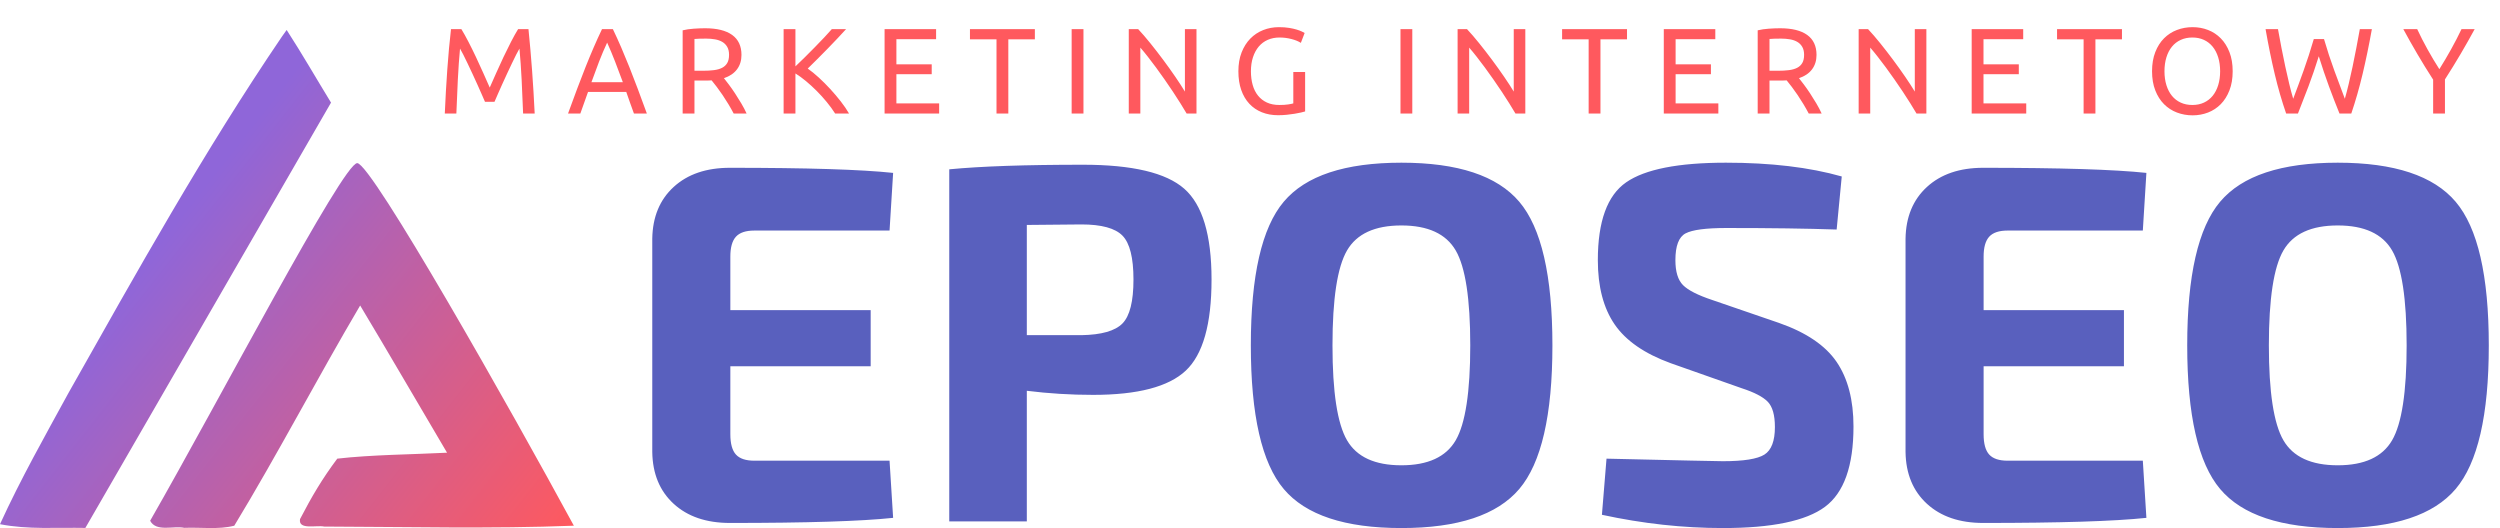 <?xml version="1.0" encoding="UTF-8" standalone="no"?><!-- Generator: Gravit.io --><svg xmlns="http://www.w3.org/2000/svg" xmlns:xlink="http://www.w3.org/1999/xlink" style="isolation:isolate" viewBox="0 0 892.724 188.563" width="892.724pt" height="188.563pt"><defs><clipPath id="_clipPath_cl9j6o0jFr7ud8Se1czZ17UxcsT0FzbP"><rect width="892.724" height="188.563"/></clipPath></defs><g clip-path="url(#_clipPath_cl9j6o0jFr7ud8Se1czZ17UxcsT0FzbP)"><path d=" M 269.362 164.51 L 317.65 164.51 L 318.925 184.919 L 318.925 184.919 Q 301.797 186.741 260.615 186.741 L 260.615 186.741 L 260.615 186.741 Q 248.042 186.741 240.571 179.908 L 240.571 179.908 L 240.571 179.908 Q 233.1 173.075 232.918 161.413 L 232.918 161.413 L 232.918 85.245 L 232.918 85.245 Q 233.1 73.583 240.571 66.75 L 240.571 66.75 L 240.571 66.75 Q 248.042 59.917 260.615 59.917 L 260.615 59.917 L 260.615 59.917 Q 301.797 59.917 318.925 61.739 L 318.925 61.739 L 317.65 82.329 L 269.362 82.329 L 269.362 82.329 Q 264.806 82.329 262.802 84.516 L 262.802 84.516 L 262.802 84.516 Q 260.798 86.703 260.798 91.623 L 260.798 91.623 L 260.798 110.756 L 310.908 110.756 L 310.908 130.8 L 260.798 130.8 L 260.798 155.035 L 260.798 155.035 Q 260.798 160.137 262.802 162.324 L 262.802 162.324 L 262.802 162.324 Q 264.806 164.51 269.362 164.51 L 269.362 164.51 Z  M 366.667 186.194 L 338.97 186.194 L 338.97 60.463 L 338.97 60.463 Q 355.916 58.823 386.711 58.823 L 386.711 58.823 L 386.711 58.823 Q 413.133 58.823 422.881 67.388 L 422.881 67.388 L 422.881 67.388 Q 432.63 75.952 432.63 99.822 L 432.63 99.822 L 432.63 99.822 Q 432.63 123.693 423.428 132.349 L 423.428 132.349 L 423.428 132.349 Q 414.226 141.004 390.355 141.004 L 390.355 141.004 L 390.355 141.004 Q 378.329 141.004 366.667 139.546 L 366.667 139.546 L 366.667 186.194 Z  M 366.667 80.325 L 366.667 119.684 L 386.164 119.684 L 386.164 119.684 Q 396.915 119.502 400.833 115.493 L 400.833 115.493 L 400.833 115.493 Q 404.751 111.484 404.751 99.822 L 404.751 99.822 L 404.751 99.822 Q 404.751 88.16 400.833 84.152 L 400.833 84.152 L 400.833 84.152 Q 396.915 80.143 386.164 80.143 L 386.164 80.143 L 366.667 80.325 Z  M 458.414 72.034 L 458.414 72.034 L 458.414 72.034 Q 470.167 58.094 500.416 58.094 L 500.416 58.094 L 500.416 58.094 Q 530.664 58.094 542.508 72.034 L 542.508 72.034 L 542.508 72.034 Q 554.352 85.974 554.352 123.329 L 554.352 123.329 L 554.352 123.329 Q 554.352 160.684 542.508 174.623 L 542.508 174.623 L 542.508 174.623 Q 530.664 188.563 500.416 188.563 L 500.416 188.563 L 500.416 188.563 Q 470.167 188.563 458.414 174.623 L 458.414 174.623 L 458.414 174.623 Q 446.661 160.684 446.661 123.329 L 446.661 123.329 L 446.661 123.329 Q 446.661 85.974 458.414 72.034 Z  M 519.822 89.436 L 519.822 89.436 L 519.822 89.436 Q 514.629 80.507 500.416 80.507 L 500.416 80.507 L 500.416 80.507 Q 486.202 80.507 481.009 89.436 L 481.009 89.436 L 481.009 89.436 Q 475.816 98.365 475.816 123.329 L 475.816 123.329 L 475.816 123.329 Q 475.816 148.293 481.009 157.221 L 481.009 157.221 L 481.009 157.221 Q 486.202 166.15 500.416 166.15 L 500.416 166.15 L 500.416 166.15 Q 514.629 166.15 519.822 157.221 L 519.822 157.221 L 519.822 157.221 Q 525.015 148.293 525.015 123.329 L 525.015 123.329 L 525.015 123.329 Q 525.015 98.365 519.822 89.436 Z  M 621.956 138.635 L 621.956 138.635 L 596.627 129.706 L 596.627 129.706 Q 582.596 124.604 576.583 115.858 L 576.583 115.858 L 576.583 115.858 Q 570.57 107.111 570.57 92.898 L 570.57 92.898 L 570.57 92.898 Q 570.57 72.125 580.683 65.11 L 580.683 65.11 L 580.683 65.11 Q 590.796 58.094 616.307 58.094 L 616.307 58.094 L 616.307 58.094 Q 640.36 58.094 657.67 63.014 L 657.67 63.014 L 655.848 81.965 L 655.848 81.965 Q 639.995 81.418 616.489 81.418 L 616.489 81.418 L 616.489 81.418 Q 605.556 81.418 601.912 83.332 L 601.912 83.332 L 601.912 83.332 Q 598.267 85.245 598.267 92.898 L 598.267 92.898 L 598.267 92.898 Q 598.267 99.094 601.001 101.827 L 601.001 101.827 L 601.001 101.827 Q 603.734 104.56 611.387 107.111 L 611.387 107.111 L 635.258 115.311 L 635.258 115.311 Q 649.835 120.413 655.848 129.251 L 655.848 129.251 L 655.848 129.251 Q 661.862 138.088 661.862 152.302 L 661.862 152.302 L 661.862 152.302 Q 661.862 173.439 651.657 181.001 L 651.657 181.001 L 651.657 181.001 Q 641.453 188.563 615.214 188.563 L 615.214 188.563 L 615.214 188.563 Q 593.894 188.563 572.028 183.825 L 572.028 183.825 L 573.668 163.781 L 573.668 163.781 Q 612.48 164.692 615.214 164.692 L 615.214 164.692 L 615.214 164.692 Q 626.329 164.692 630.064 162.324 L 630.064 162.324 L 630.064 162.324 Q 633.8 159.955 633.8 152.484 L 633.8 152.484 L 633.8 152.484 Q 633.8 146.106 631.249 143.464 L 631.249 143.464 L 631.249 143.464 Q 628.698 140.822 621.956 138.635 Z  M 716.892 164.51 L 765.18 164.51 L 766.455 184.919 L 766.455 184.919 Q 749.327 186.741 708.145 186.741 L 708.145 186.741 L 708.145 186.741 Q 695.572 186.741 688.101 179.908 L 688.101 179.908 L 688.101 179.908 Q 680.63 173.075 680.448 161.413 L 680.448 161.413 L 680.448 85.245 L 680.448 85.245 Q 680.63 73.583 688.101 66.75 L 688.101 66.75 L 688.101 66.75 Q 695.572 59.917 708.145 59.917 L 708.145 59.917 L 708.145 59.917 Q 749.327 59.917 766.455 61.739 L 766.455 61.739 L 765.18 82.329 L 716.892 82.329 L 716.892 82.329 Q 712.336 82.329 710.332 84.516 L 710.332 84.516 L 710.332 84.516 Q 708.327 86.703 708.327 91.623 L 708.327 91.623 L 708.327 110.756 L 758.438 110.756 L 758.438 130.8 L 708.327 130.8 L 708.327 155.035 L 708.327 155.035 Q 708.327 160.137 710.332 162.324 L 710.332 162.324 L 710.332 162.324 Q 712.336 164.51 716.892 164.51 L 716.892 164.51 Z  M 792.786 72.034 L 792.786 72.034 L 792.786 72.034 Q 804.539 58.094 834.787 58.094 L 834.787 58.094 L 834.787 58.094 Q 865.036 58.094 876.88 72.034 L 876.88 72.034 L 876.88 72.034 Q 888.724 85.974 888.724 123.329 L 888.724 123.329 L 888.724 123.329 Q 888.724 160.684 876.88 174.623 L 876.88 174.623 L 876.88 174.623 Q 865.036 188.563 834.787 188.563 L 834.787 188.563 L 834.787 188.563 Q 804.539 188.563 792.786 174.623 L 792.786 174.623 L 792.786 174.623 Q 781.033 160.684 781.033 123.329 L 781.033 123.329 L 781.033 123.329 Q 781.033 85.974 792.786 72.034 Z  M 854.194 89.436 L 854.194 89.436 L 854.194 89.436 Q 849 80.507 834.787 80.507 L 834.787 80.507 L 834.787 80.507 Q 820.574 80.507 815.381 89.436 L 815.381 89.436 L 815.381 89.436 Q 810.188 98.365 810.188 123.329 L 810.188 123.329 L 810.188 123.329 Q 810.188 148.293 815.381 157.221 L 815.381 157.221 L 815.381 157.221 Q 820.574 166.15 834.787 166.15 L 834.787 166.15 L 834.787 166.15 Q 849 166.15 854.194 157.221 L 854.194 157.221 L 854.194 157.221 Q 859.387 148.293 859.387 123.329 L 859.387 123.329 L 859.387 123.329 Q 859.387 98.365 854.194 89.436 Z " fill="rgb(89,96,190)"/><linearGradient id="_lgradient_0" x1="0.239" y1="0.485" x2="1" y2="1" gradientTransform="matrix(204.918,0,0,177.862,0,10.701)" gradientUnits="userSpaceOnUse"><stop offset="0%" stop-opacity="1" style="stop-color:rgb(143,102,217)"/><stop offset="100%" stop-opacity="1" style="stop-color:rgb(255,89,94)"/></linearGradient><path d=" M 100.727 12.994 C 72.906 53.943 48.756 97.251 24.444 140.336 C 16.003 155.792 7.322 171.153 0 187.183 C 10.022 189.155 20.33 188.313 30.479 188.517 C 59.722 137.893 88.962 87.267 118.203 36.643 C 112.915 28.001 107.871 19.207 102.364 10.701 C 101.819 11.465 101.273 12.229 100.727 12.994 L 100.727 12.994 Z  M 53.617 185.954 C 55.822 190.091 61.95 187.639 65.821 188.488 C 71.727 188.238 77.891 189.185 83.654 187.727 C 98.972 162.502 113.601 134.503 128.608 109.086 C 138.389 125.368 149.973 145.321 159.636 161.656 C 147.393 162.282 132.576 162.376 120.431 163.781 C 115.026 171.019 111.323 177.308 107.134 185.372 C 106.474 189.365 113.04 187.431 115.747 188.032 C 145.463 188.125 175.229 188.867 204.918 187.723 C 182.531 146.43 132.662 58.281 127.566 58.251 C 122.471 58.221 78.011 143.449 53.617 185.954 Z " fill-rule="evenodd" fill="url(#_lgradient_0)"/><path d=" M 500.098 40.533 L 500.098 10.394 L 504.316 10.394 L 504.316 40.533 L 500.098 40.533 L 500.098 40.533 Z  M 544.675 40.533 L 541.152 40.533 L 541.152 40.533 Q 540.196 38.924 538.956 36.923 L 538.956 36.923 L 538.956 36.923 Q 537.717 34.922 536.281 32.77 L 536.281 32.77 L 536.281 32.77 Q 534.846 30.617 533.302 28.399 L 533.302 28.399 L 533.302 28.399 Q 531.759 26.181 530.236 24.115 L 530.236 24.115 L 530.236 24.115 Q 528.714 22.049 527.279 20.223 L 527.279 20.223 L 527.279 20.223 Q 525.844 18.396 524.626 17.005 L 524.626 17.005 L 524.626 40.533 L 520.495 40.533 L 520.495 10.394 L 523.843 10.394 L 523.843 10.394 Q 525.887 12.569 528.214 15.461 L 528.214 15.461 L 528.214 15.461 Q 530.541 18.353 532.824 21.419 L 532.824 21.419 L 532.824 21.419 Q 535.107 24.485 537.13 27.442 L 537.13 27.442 L 537.13 27.442 Q 539.152 30.399 540.543 32.704 L 540.543 32.704 L 540.543 10.394 L 544.675 10.394 L 544.675 40.533 L 544.675 40.533 Z  M 557.809 10.394 L 580.989 10.394 L 580.989 14.047 L 571.508 14.047 L 571.508 40.533 L 567.29 40.533 L 567.29 14.047 L 557.809 14.047 L 557.809 10.394 L 557.809 10.394 Z  M 613.607 40.533 L 594.123 40.533 L 594.123 10.394 L 612.519 10.394 L 612.519 14.004 L 598.342 14.004 L 598.342 22.963 L 610.954 22.963 L 610.954 26.485 L 598.342 26.485 L 598.342 36.923 L 613.607 36.923 L 613.607 40.533 L 613.607 40.533 Z  M 642.397 27.921 L 642.397 27.921 L 642.397 27.921 Q 643.093 28.79 644.158 30.204 L 644.158 30.204 L 644.158 30.204 Q 645.224 31.617 646.355 33.335 L 646.355 33.335 L 646.355 33.335 Q 647.485 35.053 648.594 36.923 L 648.594 36.923 L 648.594 36.923 Q 649.703 38.793 650.486 40.533 L 650.486 40.533 L 645.876 40.533 L 645.876 40.533 Q 645.006 38.88 643.984 37.184 L 643.984 37.184 L 643.984 37.184 Q 642.962 35.488 641.919 33.944 L 641.919 33.944 L 641.919 33.944 Q 640.875 32.4 639.853 31.052 L 639.853 31.052 L 639.853 31.052 Q 638.831 29.704 638.005 28.703 L 638.005 28.703 L 638.005 28.703 Q 637.439 28.747 636.852 28.747 L 636.852 28.747 L 636.852 28.747 Q 636.265 28.747 635.656 28.747 L 635.656 28.747 L 631.872 28.747 L 631.872 40.533 L 627.654 40.533 L 627.654 10.829 L 627.654 10.829 Q 629.437 10.394 631.633 10.242 L 631.633 10.242 L 631.633 10.242 Q 633.83 10.09 635.656 10.09 L 635.656 10.09 L 635.656 10.09 Q 642.006 10.09 645.333 12.482 L 645.333 12.482 L 645.333 12.482 Q 648.66 14.874 648.66 19.614 L 648.66 19.614 L 648.66 19.614 Q 648.66 22.615 647.072 24.746 L 647.072 24.746 L 647.072 24.746 Q 645.485 26.877 642.397 27.921 Z  M 636.004 13.786 L 636.004 13.786 L 636.004 13.786 Q 633.308 13.786 631.872 13.917 L 631.872 13.917 L 631.872 25.268 L 634.873 25.268 L 634.873 25.268 Q 637.048 25.268 638.787 25.05 L 638.787 25.05 L 638.787 25.05 Q 640.527 24.833 641.723 24.224 L 641.723 24.224 L 641.723 24.224 Q 642.919 23.615 643.571 22.506 L 643.571 22.506 L 643.571 22.506 Q 644.224 21.397 644.224 19.57 L 644.224 19.57 L 644.224 19.57 Q 644.224 17.874 643.571 16.744 L 643.571 16.744 L 643.571 16.744 Q 642.919 15.613 641.81 14.961 L 641.81 14.961 L 641.81 14.961 Q 640.701 14.308 639.201 14.047 L 639.201 14.047 L 639.201 14.047 Q 637.7 13.786 636.004 13.786 Z  M 687.888 40.533 L 684.365 40.533 L 684.365 40.533 Q 683.408 38.924 682.169 36.923 L 682.169 36.923 L 682.169 36.923 Q 680.929 34.922 679.494 32.77 L 679.494 32.77 L 679.494 32.77 Q 678.059 30.617 676.515 28.399 L 676.515 28.399 L 676.515 28.399 Q 674.971 26.181 673.449 24.115 L 673.449 24.115 L 673.449 24.115 Q 671.927 22.049 670.492 20.223 L 670.492 20.223 L 670.492 20.223 Q 669.056 18.396 667.839 17.005 L 667.839 17.005 L 667.839 40.533 L 663.707 40.533 L 663.707 10.394 L 667.056 10.394 L 667.056 10.394 Q 669.1 12.569 671.427 15.461 L 671.427 15.461 L 671.427 15.461 Q 673.753 18.353 676.037 21.419 L 676.037 21.419 L 676.037 21.419 Q 678.32 24.485 680.342 27.442 L 680.342 27.442 L 680.342 27.442 Q 682.364 30.399 683.756 32.704 L 683.756 32.704 L 683.756 10.394 L 687.888 10.394 L 687.888 40.533 L 687.888 40.533 Z  M 723.549 40.533 L 704.066 40.533 L 704.066 10.394 L 722.462 10.394 L 722.462 14.004 L 708.284 14.004 L 708.284 22.963 L 720.896 22.963 L 720.896 26.485 L 708.284 26.485 L 708.284 36.923 L 723.549 36.923 L 723.549 40.533 L 723.549 40.533 Z  M 734.552 10.394 L 757.732 10.394 L 757.732 14.047 L 748.252 14.047 L 748.252 40.533 L 744.033 40.533 L 744.033 14.047 L 734.552 14.047 L 734.552 10.394 L 734.552 10.394 Z  M 768.474 25.442 L 768.474 25.442 L 768.474 25.442 Q 768.474 21.571 769.627 18.614 L 769.627 18.614 L 769.627 18.614 Q 770.779 15.656 772.758 13.678 L 772.758 13.678 L 772.758 13.678 Q 774.737 11.699 777.368 10.699 L 777.368 10.699 L 777.368 10.699 Q 779.999 9.698 782.957 9.698 L 782.957 9.698 L 782.957 9.698 Q 785.87 9.698 788.458 10.699 L 788.458 10.699 L 788.458 10.699 Q 791.046 11.699 793.003 13.678 L 793.003 13.678 L 793.003 13.678 Q 794.96 15.656 796.112 18.614 L 796.112 18.614 L 796.112 18.614 Q 797.265 21.571 797.265 25.442 L 797.265 25.442 L 797.265 25.442 Q 797.265 29.312 796.112 32.27 L 796.112 32.27 L 796.112 32.27 Q 794.96 35.227 793.003 37.206 L 793.003 37.206 L 793.003 37.206 Q 791.046 39.184 788.458 40.185 L 788.458 40.185 L 788.458 40.185 Q 785.87 41.185 782.957 41.185 L 782.957 41.185 L 782.957 41.185 Q 779.999 41.185 777.368 40.185 L 777.368 40.185 L 777.368 40.185 Q 774.737 39.184 772.758 37.206 L 772.758 37.206 L 772.758 37.206 Q 770.779 35.227 769.627 32.27 L 769.627 32.27 L 769.627 32.27 Q 768.474 29.312 768.474 25.442 Z  M 772.91 25.442 L 772.91 25.442 L 772.91 25.442 Q 772.91 28.182 773.606 30.421 L 773.606 30.421 L 773.606 30.421 Q 774.302 32.661 775.585 34.227 L 775.585 34.227 L 775.585 34.227 Q 776.868 35.792 778.716 36.64 L 778.716 36.64 L 778.716 36.64 Q 780.565 37.488 782.87 37.488 L 782.87 37.488 L 782.87 37.488 Q 785.175 37.488 787.001 36.64 L 787.001 36.64 L 787.001 36.64 Q 788.828 35.792 790.111 34.227 L 790.111 34.227 L 790.111 34.227 Q 791.394 32.661 792.09 30.421 L 792.09 30.421 L 792.09 30.421 Q 792.785 28.182 792.785 25.442 L 792.785 25.442 L 792.785 25.442 Q 792.785 22.702 792.09 20.462 L 792.09 20.462 L 792.09 20.462 Q 791.394 18.222 790.111 16.657 L 790.111 16.657 L 790.111 16.657 Q 788.828 15.091 787.001 14.243 L 787.001 14.243 L 787.001 14.243 Q 785.175 13.395 782.87 13.395 L 782.87 13.395 L 782.87 13.395 Q 780.565 13.395 778.716 14.243 L 778.716 14.243 L 778.716 14.243 Q 776.868 15.091 775.585 16.657 L 775.585 16.657 L 775.585 16.657 Q 774.302 18.222 773.606 20.462 L 773.606 20.462 L 773.606 20.462 Q 772.91 22.702 772.91 25.442 Z  M 828.012 20.092 L 828.012 20.092 L 828.012 20.092 Q 826.186 25.92 824.316 30.878 L 824.316 30.878 L 824.316 30.878 Q 822.446 35.836 820.575 40.533 L 820.575 40.533 L 816.357 40.533 L 816.357 40.533 Q 814.052 33.879 812.291 26.485 L 812.291 26.485 L 812.291 26.485 Q 810.529 19.092 809.007 10.394 L 809.007 10.394 L 813.443 10.394 L 813.443 10.394 Q 814.052 13.786 814.704 17.179 L 814.704 17.179 L 814.704 17.179 Q 815.357 20.571 816.053 23.767 L 816.053 23.767 L 816.053 23.767 Q 816.748 26.964 817.444 29.878 L 817.444 29.878 L 817.444 29.878 Q 818.14 32.791 818.879 35.27 L 818.879 35.27 L 818.879 35.27 Q 820.619 30.704 822.576 25.246 L 822.576 25.246 L 822.576 25.246 Q 824.533 19.788 826.229 13.96 L 826.229 13.96 L 829.882 13.96 L 829.882 13.96 Q 831.578 19.788 833.579 25.246 L 833.579 25.246 L 833.579 25.246 Q 835.58 30.704 837.319 35.27 L 837.319 35.27 L 837.319 35.27 Q 838.015 32.835 838.711 29.921 L 838.711 29.921 L 838.711 29.921 Q 839.407 27.007 840.081 23.811 L 840.081 23.811 L 840.081 23.811 Q 840.755 20.614 841.407 17.2 L 841.407 17.2 L 841.407 17.2 Q 842.06 13.786 842.668 10.394 L 842.668 10.394 L 846.974 10.394 L 846.974 10.394 Q 845.408 19.092 843.647 26.485 L 843.647 26.485 L 843.647 26.485 Q 841.886 33.879 839.624 40.533 L 839.624 40.533 L 835.406 40.533 L 835.406 40.533 Q 833.492 35.836 831.665 30.878 L 831.665 30.878 L 831.665 30.878 Q 829.839 25.92 828.012 20.092 Z  M 873.068 40.533 L 868.849 40.533 L 868.849 28.442 L 868.849 28.442 Q 865.849 23.789 863.196 19.266 L 863.196 19.266 L 863.196 19.266 Q 860.543 14.743 858.194 10.394 L 858.194 10.394 L 863.152 10.394 L 863.152 10.394 Q 864.805 13.96 866.849 17.635 L 866.849 17.635 L 866.849 17.635 Q 868.893 21.31 871.067 24.702 L 871.067 24.702 L 871.067 24.702 Q 873.198 21.31 875.242 17.635 L 875.242 17.635 L 875.242 17.635 Q 877.286 13.96 878.983 10.394 L 878.983 10.394 L 883.679 10.394 L 883.679 10.394 Q 881.331 14.743 878.678 19.244 L 878.678 19.244 L 878.678 19.244 Q 876.025 23.746 873.068 28.355 L 873.068 28.355 L 873.068 40.533 L 873.068 40.533 Z  M 176.576 36.358 L 173.184 36.358 L 173.184 36.358 Q 172.749 35.314 172.031 33.705 L 172.031 33.705 L 172.031 33.705 Q 171.314 32.096 170.487 30.226 L 170.487 30.226 L 170.487 30.226 Q 169.661 28.355 168.726 26.377 L 168.726 26.377 L 168.726 26.377 Q 167.791 24.398 166.965 22.637 L 166.965 22.637 L 166.965 22.637 Q 166.138 20.875 165.421 19.484 L 165.421 19.484 L 165.421 19.484 Q 164.703 18.092 164.268 17.353 L 164.268 17.353 L 164.268 17.353 Q 163.79 22.484 163.485 28.464 L 163.485 28.464 L 163.485 28.464 Q 163.181 34.444 162.963 40.533 L 162.963 40.533 L 158.832 40.533 L 158.832 40.533 Q 159.006 36.619 159.223 32.639 L 159.223 32.639 L 159.223 32.639 Q 159.441 28.66 159.723 24.811 L 159.723 24.811 L 159.723 24.811 Q 160.006 20.962 160.332 17.309 L 160.332 17.309 L 160.332 17.309 Q 160.658 13.656 161.05 10.394 L 161.05 10.394 L 164.747 10.394 L 164.747 10.394 Q 165.921 12.308 167.269 14.917 L 167.269 14.917 L 167.269 14.917 Q 168.617 17.526 169.965 20.375 L 169.965 20.375 L 169.965 20.375 Q 171.314 23.224 172.575 26.072 L 172.575 26.072 L 172.575 26.072 Q 173.836 28.921 174.88 31.269 L 174.88 31.269 L 174.88 31.269 Q 175.923 28.921 177.185 26.072 L 177.185 26.072 L 177.185 26.072 Q 178.446 23.224 179.794 20.375 L 179.794 20.375 L 179.794 20.375 Q 181.142 17.526 182.49 14.917 L 182.49 14.917 L 182.49 14.917 Q 183.839 12.308 185.013 10.394 L 185.013 10.394 L 188.71 10.394 L 188.71 10.394 Q 190.188 24.963 190.928 40.533 L 190.928 40.533 L 186.796 40.533 L 186.796 40.533 Q 186.579 34.444 186.274 28.464 L 186.274 28.464 L 186.274 28.464 Q 185.97 22.484 185.491 17.353 L 185.491 17.353 L 185.491 17.353 Q 185.056 18.092 184.339 19.484 L 184.339 19.484 L 184.339 19.484 Q 183.621 20.875 182.795 22.637 L 182.795 22.637 L 182.795 22.637 Q 181.969 24.398 181.034 26.377 L 181.034 26.377 L 181.034 26.377 Q 180.099 28.355 179.272 30.226 L 179.272 30.226 L 179.272 30.226 Q 178.446 32.096 177.728 33.705 L 177.728 33.705 L 177.728 33.705 Q 177.011 35.314 176.576 36.358 L 176.576 36.358 L 176.576 36.358 Z  M 230.982 40.533 L 226.372 40.533 L 226.372 40.533 Q 225.633 38.576 224.98 36.684 L 224.98 36.684 L 224.98 36.684 Q 224.328 34.792 223.632 32.835 L 223.632 32.835 L 209.976 32.835 L 207.236 40.533 L 202.844 40.533 L 202.844 40.533 Q 204.583 35.749 206.106 31.682 L 206.106 31.682 L 206.106 31.682 Q 207.628 27.616 209.085 23.963 L 209.085 23.963 L 209.085 23.963 Q 210.541 20.31 211.977 16.983 L 211.977 16.983 L 211.977 16.983 Q 213.412 13.656 214.977 10.394 L 214.977 10.394 L 218.848 10.394 L 218.848 10.394 Q 220.414 13.656 221.849 16.983 L 221.849 16.983 L 221.849 16.983 Q 223.284 20.31 224.741 23.963 L 224.741 23.963 L 224.741 23.963 Q 226.198 27.616 227.72 31.682 L 227.72 31.682 L 227.72 31.682 Q 229.242 35.749 230.982 40.533 L 230.982 40.533 L 230.982 40.533 Z  M 211.194 29.356 L 222.414 29.356 L 222.414 29.356 Q 221.023 25.572 219.653 22.028 L 219.653 22.028 L 219.653 22.028 Q 218.283 18.483 216.804 15.221 L 216.804 15.221 L 216.804 15.221 Q 215.282 18.483 213.912 22.028 L 213.912 22.028 L 213.912 22.028 Q 212.542 25.572 211.194 29.356 L 211.194 29.356 L 211.194 29.356 Z  M 258.511 27.921 L 258.511 27.921 L 258.511 27.921 Q 259.207 28.79 260.272 30.204 L 260.272 30.204 L 260.272 30.204 Q 261.338 31.617 262.469 33.335 L 262.469 33.335 L 262.469 33.335 Q 263.599 35.053 264.708 36.923 L 264.708 36.923 L 264.708 36.923 Q 265.817 38.793 266.6 40.533 L 266.6 40.533 L 261.99 40.533 L 261.99 40.533 Q 261.12 38.88 260.098 37.184 L 260.098 37.184 L 260.098 37.184 Q 259.076 35.488 258.033 33.944 L 258.033 33.944 L 258.033 33.944 Q 256.989 32.4 255.967 31.052 L 255.967 31.052 L 255.967 31.052 Q 254.945 29.704 254.118 28.703 L 254.118 28.703 L 254.118 28.703 Q 253.553 28.747 252.966 28.747 L 252.966 28.747 L 252.966 28.747 Q 252.379 28.747 251.77 28.747 L 251.77 28.747 L 247.986 28.747 L 247.986 40.533 L 243.768 40.533 L 243.768 10.829 L 243.768 10.829 Q 245.551 10.394 247.747 10.242 L 247.747 10.242 L 247.747 10.242 Q 249.943 10.09 251.77 10.09 L 251.77 10.09 L 251.77 10.09 Q 258.12 10.09 261.447 12.482 L 261.447 12.482 L 261.447 12.482 Q 264.774 14.874 264.774 19.614 L 264.774 19.614 L 264.774 19.614 Q 264.774 22.615 263.186 24.746 L 263.186 24.746 L 263.186 24.746 Q 261.599 26.877 258.511 27.921 Z  M 252.118 13.786 L 252.118 13.786 L 252.118 13.786 Q 249.422 13.786 247.986 13.917 L 247.986 13.917 L 247.986 25.268 L 250.987 25.268 L 250.987 25.268 Q 253.162 25.268 254.901 25.05 L 254.901 25.05 L 254.901 25.05 Q 256.641 24.833 257.837 24.224 L 257.837 24.224 L 257.837 24.224 Q 259.033 23.615 259.685 22.506 L 259.685 22.506 L 259.685 22.506 Q 260.338 21.397 260.338 19.57 L 260.338 19.57 L 260.338 19.57 Q 260.338 17.874 259.685 16.744 L 259.685 16.744 L 259.685 16.744 Q 259.033 15.613 257.924 14.961 L 257.924 14.961 L 257.924 14.961 Q 256.815 14.308 255.314 14.047 L 255.314 14.047 L 255.314 14.047 Q 253.814 13.786 252.118 13.786 Z  M 297.043 10.394 L 302.131 10.394 L 302.131 10.394 Q 300.783 11.873 299.087 13.678 L 299.087 13.678 L 299.087 13.678 Q 297.391 15.482 295.543 17.374 L 295.543 17.374 L 295.543 17.374 Q 293.694 19.266 291.868 21.093 L 291.868 21.093 L 291.868 21.093 Q 290.041 22.919 288.432 24.485 L 288.432 24.485 L 288.432 24.485 Q 290.302 25.79 292.39 27.703 L 292.39 27.703 L 292.39 27.703 Q 294.477 29.617 296.478 31.791 L 296.478 31.791 L 296.478 31.791 Q 298.478 33.966 300.24 36.227 L 300.24 36.227 L 300.24 36.227 Q 302.001 38.489 303.175 40.533 L 303.175 40.533 L 298.217 40.533 L 298.217 40.533 Q 296.913 38.489 295.216 36.423 L 295.216 36.423 L 295.216 36.423 Q 293.52 34.357 291.629 32.465 L 291.629 32.465 L 291.629 32.465 Q 289.737 30.573 287.801 28.964 L 287.801 28.964 L 287.801 28.964 Q 285.866 27.355 284.04 26.224 L 284.04 26.224 L 284.04 40.533 L 279.821 40.533 L 279.821 10.394 L 284.04 10.394 L 284.04 23.702 L 284.04 23.702 Q 285.562 22.267 287.388 20.462 L 287.388 20.462 L 287.388 20.462 Q 289.215 18.657 290.998 16.831 L 290.998 16.831 L 290.998 16.831 Q 292.781 15.004 294.368 13.33 L 294.368 13.33 L 294.368 13.33 Q 295.956 11.655 297.043 10.394 L 297.043 10.394 L 297.043 10.394 Z  M 335.358 40.533 L 315.874 40.533 L 315.874 10.394 L 334.27 10.394 L 334.27 14.004 L 320.093 14.004 L 320.093 22.963 L 332.705 22.963 L 332.705 26.485 L 320.093 26.485 L 320.093 36.923 L 335.358 36.923 L 335.358 40.533 L 335.358 40.533 Z  M 346.361 10.394 L 369.541 10.394 L 369.541 14.047 L 360.06 14.047 L 360.06 40.533 L 355.842 40.533 L 355.842 14.047 L 346.361 14.047 L 346.361 10.394 L 346.361 10.394 Z  M 382.675 40.533 L 382.675 10.394 L 386.893 10.394 L 386.893 40.533 L 382.675 40.533 L 382.675 40.533 Z  M 427.252 40.533 L 423.729 40.533 L 423.729 40.533 Q 422.773 38.924 421.533 36.923 L 421.533 36.923 L 421.533 36.923 Q 420.294 34.922 418.859 32.77 L 418.859 32.77 L 418.859 32.77 Q 417.423 30.617 415.879 28.399 L 415.879 28.399 L 415.879 28.399 Q 414.336 26.181 412.813 24.115 L 412.813 24.115 L 412.813 24.115 Q 411.291 22.049 409.856 20.223 L 409.856 20.223 L 409.856 20.223 Q 408.421 18.396 407.203 17.005 L 407.203 17.005 L 407.203 40.533 L 403.072 40.533 L 403.072 10.394 L 406.42 10.394 L 406.42 10.394 Q 408.464 12.569 410.791 15.461 L 410.791 15.461 L 410.791 15.461 Q 413.118 18.353 415.401 21.419 L 415.401 21.419 L 415.401 21.419 Q 417.684 24.485 419.707 27.442 L 419.707 27.442 L 419.707 27.442 Q 421.729 30.399 423.121 32.704 L 423.121 32.704 L 423.121 10.394 L 427.252 10.394 L 427.252 40.533 L 427.252 40.533 Z  M 461.827 36.923 L 461.827 25.703 L 466.045 25.703 L 466.045 39.793 L 466.045 39.793 Q 465.523 39.967 464.545 40.185 L 464.545 40.185 L 464.545 40.185 Q 463.566 40.402 462.283 40.62 L 462.283 40.62 L 462.283 40.62 Q 461 40.837 459.478 40.989 L 459.478 40.989 L 459.478 40.989 Q 457.956 41.142 456.39 41.142 L 456.39 41.142 L 456.39 41.142 Q 453.216 41.142 450.606 40.098 L 450.606 40.098 L 450.606 40.098 Q 447.997 39.054 446.127 37.053 L 446.127 37.053 L 446.127 37.053 Q 444.257 35.053 443.235 32.139 L 443.235 32.139 L 443.235 32.139 Q 442.213 29.225 442.213 25.442 L 442.213 25.442 L 442.213 25.442 Q 442.213 21.658 443.365 18.722 L 443.365 18.722 L 443.365 18.722 Q 444.518 15.787 446.475 13.786 L 446.475 13.786 L 446.475 13.786 Q 448.432 11.786 451.063 10.742 L 451.063 10.742 L 451.063 10.742 Q 453.694 9.698 456.695 9.698 L 456.695 9.698 L 456.695 9.698 Q 458.739 9.698 460.326 9.959 L 460.326 9.959 L 460.326 9.959 Q 461.914 10.22 463.044 10.568 L 463.044 10.568 L 463.044 10.568 Q 464.175 10.916 464.893 11.264 L 464.893 11.264 L 464.893 11.264 Q 465.61 11.612 465.871 11.786 L 465.871 11.786 L 464.523 15.308 L 464.523 15.308 Q 463.262 14.482 461.174 13.939 L 461.174 13.939 L 461.174 13.939 Q 459.087 13.395 456.912 13.395 L 456.912 13.395 L 456.912 13.395 Q 454.607 13.395 452.715 14.221 L 452.715 14.221 L 452.715 14.221 Q 450.824 15.048 449.497 16.613 L 449.497 16.613 L 449.497 16.613 Q 448.171 18.179 447.431 20.419 L 447.431 20.419 L 447.431 20.419 Q 446.692 22.658 446.692 25.442 L 446.692 25.442 L 446.692 25.442 Q 446.692 28.138 447.323 30.356 L 447.323 30.356 L 447.323 30.356 Q 447.953 32.574 449.236 34.161 L 449.236 34.161 L 449.236 34.161 Q 450.519 35.749 452.411 36.619 L 452.411 36.619 L 452.411 36.619 Q 454.303 37.488 456.869 37.488 L 456.869 37.488 L 456.869 37.488 Q 458.695 37.488 459.978 37.293 L 459.978 37.293 L 459.978 37.293 Q 461.261 37.097 461.827 36.923 L 461.827 36.923 L 461.827 36.923 Z " fill="rgb(255,89,94)"/></g></svg>